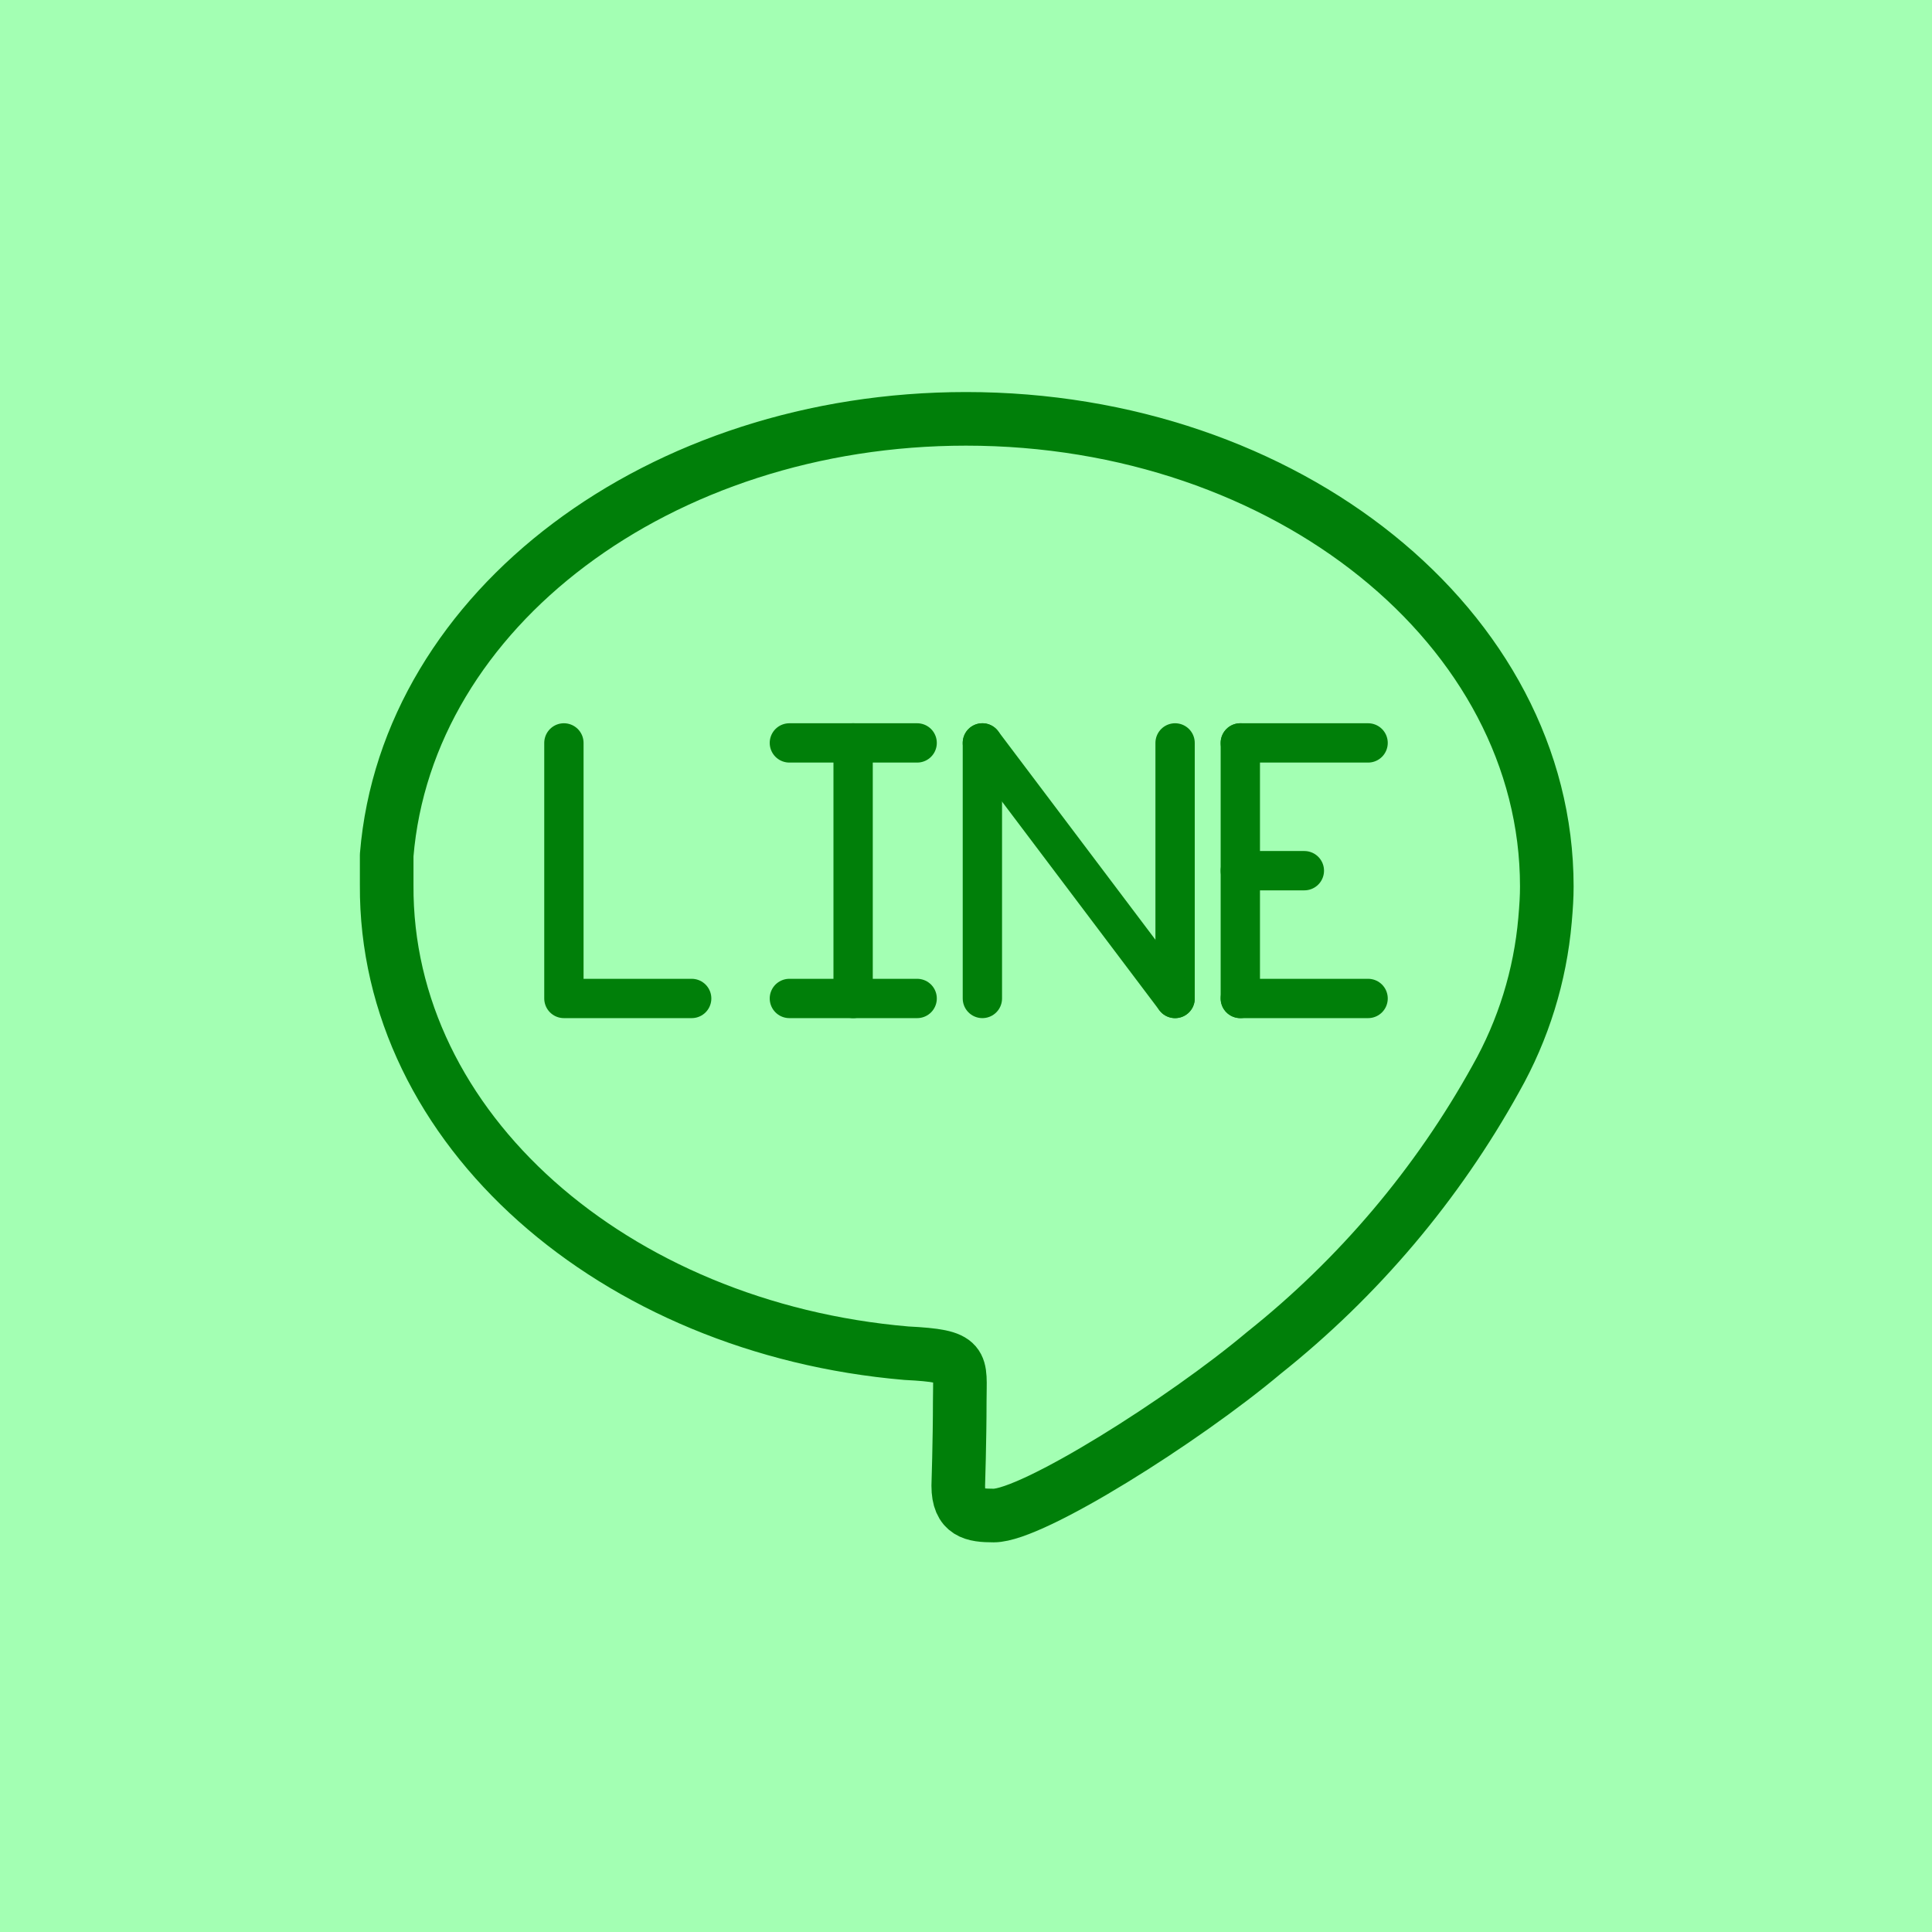 <?xml version="1.0" encoding="UTF-8" standalone="no"?>
<!DOCTYPE svg PUBLIC "-//W3C//DTD SVG 1.1//EN" "http://www.w3.org/Graphics/SVG/1.1/DTD/svg11.dtd">
<svg width="100%" height="100%" viewBox="0 0 40 40" version="1.1" xmlns="http://www.w3.org/2000/svg" xmlns:xlink="http://www.w3.org/1999/xlink" xml:space="preserve" xmlns:serif="http://www.serif.com/" style="fill-rule:evenodd;clip-rule:evenodd;stroke-linecap:round;stroke-linejoin:round;">
    <g transform="matrix(1,0,0,1,-200,-120)">
        <g transform="matrix(0.5,0,0,0.5,180,100)">
            <rect x="40" y="40" width="80" height="80" style="fill:rgb(0,255,47);fill-opacity:0.36;"/>
        </g>
        <g transform="matrix(0.037,0,0,0.037,220,140)">
            <g transform="matrix(1,0,0,1,-400,-400)">
                <g>
                    <path d="M725,355.5C725,211 579.5,93.833 400,93.833C229,93.833 87.167,200 75.833,338L75.833,354.667C75,491.167 203,602.667 366.667,616.667C400,618.333 396.5,621.833 396.5,643.667C396.5,665.5 395.667,690.833 395.667,690.833C395.667,706.167 404.167,707.5 415.5,707.5C437.167,707.5 521.667,654.333 566.667,616.5C619.598,574.351 663.717,522.19 696.5,463C711.902,435.752 721.28,405.514 724,374.333C724.667,366.667 725,361.333 725,355.5Z" style="fill:none;fill-rule:nonzero;stroke:rgb(0,127,9);stroke-width:30px;"/>
                    <g>
                        <path d="M175,275.167L175,418.167L246.5,418.167" style="fill:none;fill-rule:nonzero;stroke:rgb(0,127,9);stroke-width:22px;"/>
                        <path d="M301.167,418.167L372.667,418.167" style="fill:none;fill-rule:nonzero;stroke:rgb(0,127,9);stroke-width:22px;"/>
                        <path d="M301.167,275.167L372.667,275.167" style="fill:none;fill-rule:nonzero;stroke:rgb(0,127,9);stroke-width:22px;"/>
                        <path d="M336.833,275.167L336.833,418.167" style="fill:none;fill-rule:nonzero;stroke:rgb(0,127,9);stroke-width:22px;"/>
                        <path d="M553.5,418.167L625,418.167" style="fill:none;fill-rule:nonzero;stroke:rgb(0,127,9);stroke-width:22px;"/>
                        <path d="M553.5,275.167L625,275.167" style="fill:none;fill-rule:nonzero;stroke:rgb(0,127,9);stroke-width:22px;"/>
                        <path d="M553.5,346.667L589.333,346.667" style="fill:none;fill-rule:nonzero;stroke:rgb(0,127,9);stroke-width:22px;"/>
                        <path d="M553.5,275.167L553.5,418.167" style="fill:none;fill-rule:nonzero;stroke:rgb(0,127,9);stroke-width:22px;"/>
                        <path d="M409.167,418.167L409.167,275.167" style="fill:none;fill-rule:nonzero;stroke:rgb(0,127,9);stroke-width:22px;"/>
                        <path d="M517,418.167L517,275.167" style="fill:none;fill-rule:nonzero;stroke:rgb(0,127,9);stroke-width:22px;"/>
                        <path d="M409.167,275.167L517,418.167" style="fill:none;fill-rule:nonzero;stroke:rgb(0,127,9);stroke-width:22px;"/>
                    </g>
                </g>
            </g>
        </g>
    </g>
</svg>
